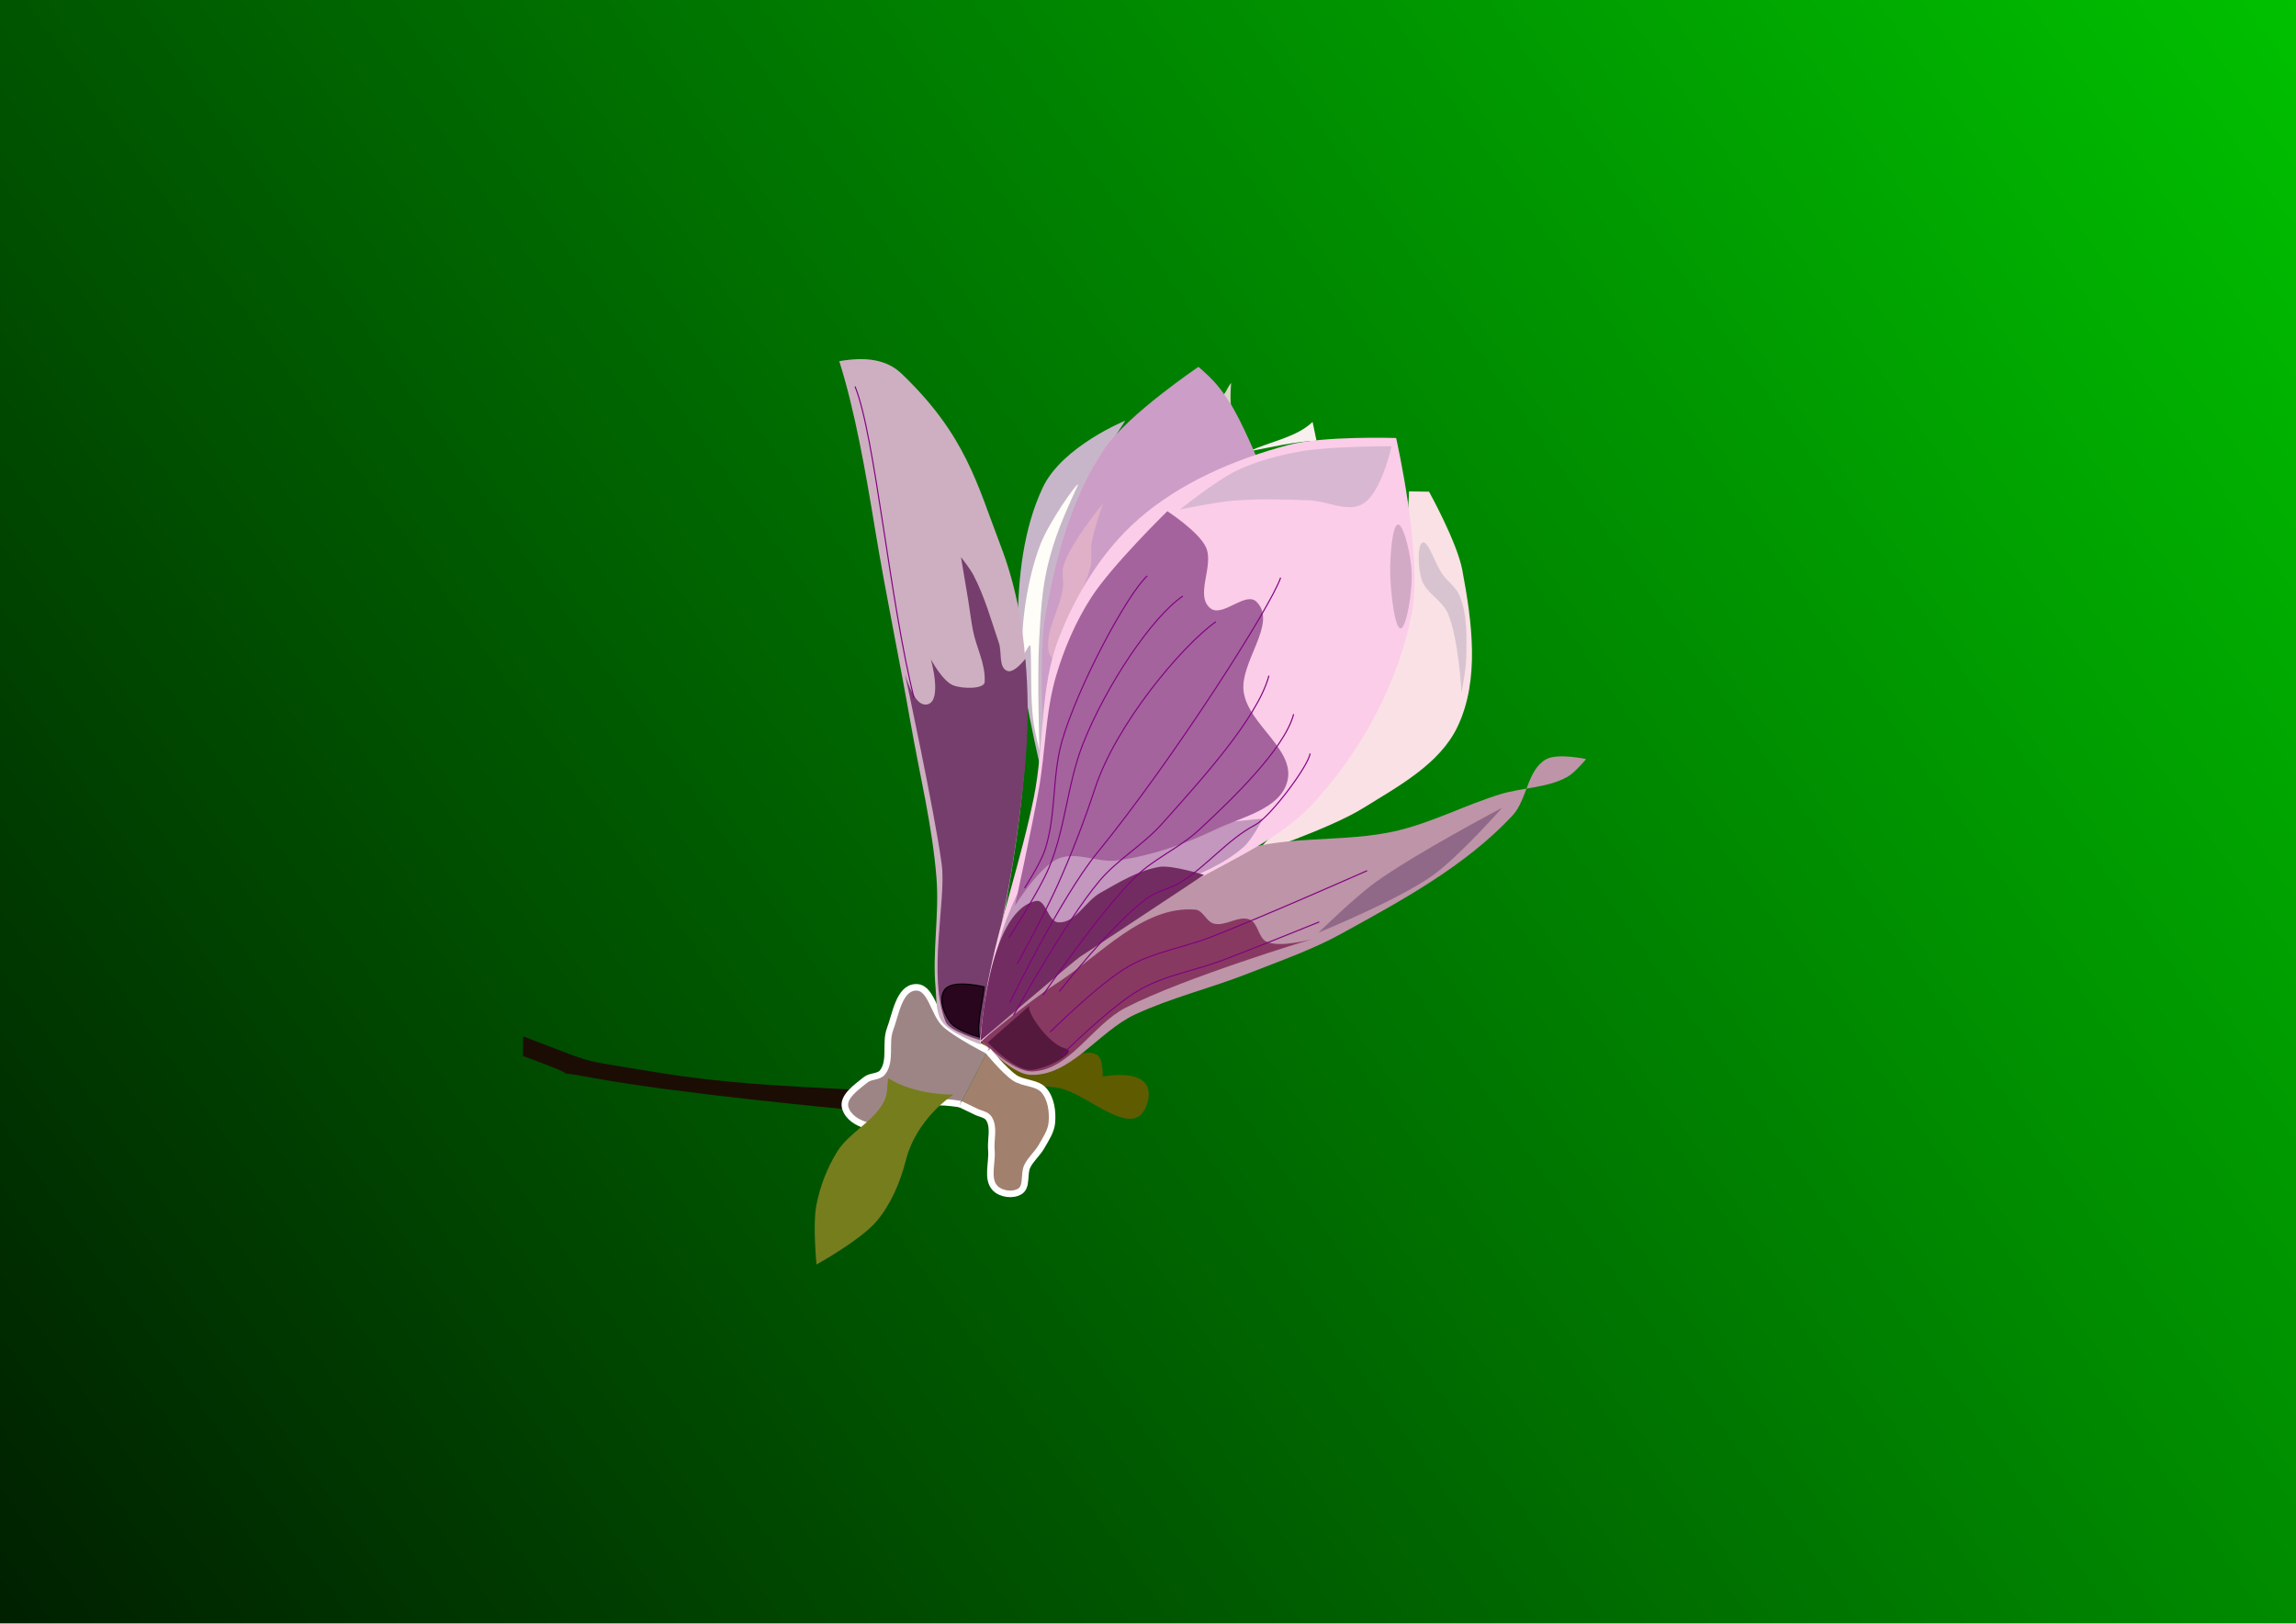 <?xml version="1.0" encoding="UTF-8"?>
<svg version="1.1" viewBox="0 0 1052.4 744.09" xmlns="http://www.w3.org/2000/svg" xmlns:xlink="http://www.w3.org/1999/xlink">
<defs>
<filter id="c">
<feGaussianBlur stdDeviation="1.382"/>
</filter>
<filter id="b">
<feGaussianBlur stdDeviation="1.382"/>
</filter>
<linearGradient id="a" x1="105.24" x2="947.13" y1="669.68" y2="74.409" gradientTransform="matrix(1.25 0 0 1.25 -131.55 -93.012)" gradientUnits="userSpaceOnUse">
<stop stop-color="#002000" offset="0"/>
<stop stop-color="#00c000" offset="1"/>
</linearGradient>
<clipPath id="e">
<rect width="1052.4" height="744.09" fill="#002e00"/>
</clipPath>
<filter id="d">
<feGaussianBlur stdDeviation="16.842"/>
</filter>
</defs>
<g>
<rect x="-131.55" y="-93.012" width="1315.5" height="930.12" clip-path="url(#e)" fill="url(#a)" filter="url(#d)"/>
<g transform="matrix(-1 0 0 1 1307.3 237.97)">
<path d="m840.81 47.29c-0.257-20.948-2.562-42.827-11.456-61.794-8.838-18.848-37.849-30.697-37.849-30.697s21.499 32.214 27.892 53.462c5.919 19.672 6.771 41.172 8.598 61.935 1.353 15.384 1.738 46.298 1.738 46.298s11.364-45.844 11.077-69.203z" fill="#c7b6c9"/>
<path d="m781.49-47.029c-6.051-0.127-10.683 4.86-11.219 10.594-2.94 16.904 11.135 28.409 22.051 39.738 10.217 10.068 20.135 22.459 32.293 29.512 1.224-15.346-5.165-29.82-11.438-43.375-3.995-4.731-4.442-13.902 1.75-5.594 8.374 12.004 15.805 24.926 21.25 38.5 1.806 6.908 1.92 5.24 1.094-1.031-1.492-17.766-5.66-37.082-19.875-49.062-10.227-9.065-22.396-16.752-35.906-19.281z" fill="none"/>
<path d="m834.9 58.689c0.163-4.086 3.744 6.811 3.873 2.249 0.395-13.973-2.357-33.705-8.293-49.264-3.869-10.14-16.686-28.484-17.355-27.548 6.891 14.898 10.872 24.345 13.978 37.233 2.671 11.08 3.252 22.591 3.885 33.971 0.94 16.895-0.139 50.762-0.139 50.762s2.319-9.381 2.886-14.167c1.305-11.008 0.747-22.797 1.165-33.236z" fill="#fffdf8"/>
<path d="m652.28-12.632s-12.848 23.13-15.248 35.911c-4.416 23.517-8.114 50.148 2.174 71.752 8.175 17.166 27.025 27.24 43.175 37.274 15.371 9.549 50.009 21.122 50.009 21.122s-44.807-45.669-57.039-74.435c-12.107-28.473-13.892-91.775-13.892-91.775z" fill="#fae1e5"/>
<path d="m655.62 27.766c-2.013 6.091-9.254 9.294-11.86 15.155-5.014 11.273-6.37 36.46-6.37 36.46s-2.127-10.787-2.196-16.253c-0.12-9.426-0.525-19.401 3.075-28.114 1.611-3.899 5.472-6.438 7.907-9.884 3.283-4.645 6.451-15.34 9.005-14.496s2.232 11.708 0.439 17.132z" fill="#d8c4d0"/>
<path d="m703.86-35.978 1.801-8.635c7.416 7.128 19.512 8.956 29.142 13.495-10.762-2.002-21.36-4.623-30.943-4.86z" fill="#f8f0ee"/>
<path d="m742.99-51.299c0.461-3.471 0.328-6.942 0-11.203 2.283 2.748 3.046 6.937 4.737 4.983z" fill="#dad7c8"/>
<path d="m801.89 255.43s-25.925-5.31-20.339 12.52c5.585 17.83 26.92-4.718 40.341-7.286 7.563-1.447 16.212-0.341 22.643-4.576 6.775-4.463 20.043-14.774 13.85-20.013-5.416-4.582-8.938 11.612-15.253 14.844-3.689 1.888-8.106 2.372-12.244 2.156-9.155-0.479-18.486-12.124-26.442-7.568-2.964 1.697-2.555 9.923-2.555 9.923z" fill="#5f5b01"/>
<path d="m1035.7 255.97c27.903-5.248-5.821 3.585 31.882-9.961l-0.131-8.995c-35.682 13.487-22.919 10.104-60.597 16.364-31.659 5.259-59.189 6.353-91.345 8.05-2.265-3.53-8.346-6.549-13.389-7.192-1.051-0.134-0.451-36.314-14.013-39.108-5.975-1.231-7.575 9.757-12.479 13.385-6.178 4.571-20.662 11.295-20.724 10.1 17.187 6.887 17.864 16.3 28.726 30.619 2.883 3.781 4.338 9.846 8.915 11.135 9.498 2.675 25.274-5.503 27.841-10.055 0 0 77.839-7.293 115.32-14.342z" fill="#1b0d04"/>
<path d="m854.5 243.55s13.65-6.929 19.343-11.927c5.523-4.848 6.574-17.621 13.905-17.109 7.467 0.522 8.98 12.215 11.601 19.226 2.339 6.257-0.688 14.491 3.44 19.743 1.716 2.183 5.476 1.583 7.636 3.328 4.175 3.371 11.027 7.959 9.396 13.07-2.644 8.286-16.225 10.46-24.687 8.449-4.616-1.097-5.586-8.321-9.953-10.175-5.525-2.346-18.006-0.118-18.006-0.118" fill="#9e8585" filter="url(#b)" stroke="#fff" stroke-width="3"/>
<path d="m730.05-25.35s8.008-19.791 13.884-28.615c3.914-5.878 6.395-9.32 14.019-15.884 0 0 32.32 21.757 43.015 37.483 15.259 22.437 22.447 50.013 27.179 76.732 3.398 19.187 0.594 58.453 0.594 58.453s-7.455-57.466-24.11-79.65c-17.806-23.718-37.714-41.113-74.582-48.519z" fill="#cc9dc7"/>
<path d="m750.95-53.949c-5.176 5.126-9.61 13.073-8.264 20.232 1.297 6.902 7.534 14.423 14.504 15.28 4.677 0.575 7.279-8.375 11.925-7.59 5.622 0.95 7.798 8.457 10.613 13.416 13.899 24.479 19.092 68.272 30.028 78.93 6.671 6.502 0.386-61.43-3.44-61.977 1.19-2.114 21.611 61.335 21.739 85.893 0.648-23.698-4.883-57.938-12.244-80.233-5.83-16.24-12.312-33.276-23.531-46.344-5.897 1.178-8.192 7.327-13.305 7.728-5.07 0.398-9.554-3.505-14.226-5.512-4.21-1.808-10.948-1.54-12.425-5.877-2.194-6.441 6.555-15.035 9.287-18.18 0 0-7.944 1.544-10.661 4.235z" fill="none"/>
<path d="m858.26 26.028c-5.332 14.546-7.989 24.105-12.297 43.537-2.307 2.819-6.284 0.926-8.469-1.031-1.819 38.729 4.227 77.491 12.5 115.06 5.118 15.445 11.315 31.129 9.875 47.781-1.252 5.743 0.449 7.541 5.203 4.045 6.054-2.352 11.664-7.568 11.016-14.607 2.563-23.316-2.807-46.881 1.406-70.062 3.257-23.991 7.237-48.034 11.47-71.948 8.409-47.513 22.217-129.61 27.659-142.09-11.175 10.559-26.396 136.38-30.045 143-2.442 4.432-5.268 4.649-7.928 6.688-1.34-7.603 2.308-17.717 2.26-21.234-3.113 5.155-6.316 9.679-11.438 11.031-4.28 1.129-12.267-1.208-12.862-3.301-2.27-7.986 3.812-19.127 4.805-28.813 0.78-7.611 4.365-23.337 0.897-22.934z" fill="none"/>
<path d="m823.68 65.457s2.651-2.907 2.966-4.746c1.696-9.882-5.285-19.414-6.525-29.364-0.416-3.337 0.69-6.87-0.297-10.085-3.299-10.751-18.093-28.474-18.093-28.474s4.251 12.152 5.262 18.474c0.545 3.408-0.33 6.975 0.412 10.346 1.767 8.032 6.608 15.073 9.453 22.79 2.553 6.923 6.822 21.059 6.822 21.059z" fill="#e0afc8"/>
<path d="m922.61-72.448c-12.064-2.083-21.633-0.927-28.669 5.825-29.404 28.218-34.435 50.407-45.266 78.65-6.522 17.009-10.22 35.269-11.398 53.447-2.407 37.134 2.421 74.645 8.993 111.27 2.382 13.279 9.021 25.609 10.967 38.96 1.205 8.269 0.378 25.067 0.378 25.067s13.822-4.785 17.804-10.384c3.055-4.295 2.555-10.268 3.044-15.517 1.558-16.748-1.731-33.692-0.41-50.461 1.879-23.857 7.689-47.241 11.818-70.813 5.199-29.68 11.443-59.299 16.312-88.912 4.503-27.389 9.295-54.571 16.428-77.136z" fill="#ceafc1"/>
<path d="m837.3 63.917s5.069 6.713 8.197 5.621c4.226-1.475 2.499-8.598 3.943-12.835 3.581-10.506 6.54-21.348 11.697-31.176 1.543-2.941 5.686-8.18 5.686-8.18s-2.244 13.152-3.314 19.737c-0.748 4.606-1.292 9.247-2.169 13.83-1.525 7.963-5.841 15.213-5.375 23.722 0.171 3.123 10.009 3.244 14.519 1.426 4.837-1.95 10.157-11.9 10.157-11.9s-5.282 18.577 1.294 20.595c5.469 1.678 8.881-8.722 10.498-13.578 0 0-13.635 63.401-16.778 86.993-2.193 16.462 6.629 50.876-1.786 72.121-1.766 4.457-16.191 8.563-16.191 8.563-5.068-34.671-12.225-64.79-15.233-85.459-5.141-35.323-7.811-59.03-5.146-89.48z" fill="#763e6d"/>
<path d="m856.17 214.3c0.817 7.648 3.38 16.561 2.22 23.023 0 0 10.547-2.841 13.491-6.955 2.937-4.105 5.404-11.058 2.225-14.979-3.773-4.652-17.936-1.089-17.936-1.089z" fill="#29061e" stroke="#000" stroke-width=".5"/>
<path d="m580.29 109.9s13.102-2.913 18.431 0.145c8.683 4.982 8.524 18.494 15.362 25.806 21.681 23.184 50.583 38.756 78.384 54.074 13.542 7.462 28.279 12.533 42.662 18.205 17.126 6.753 35.226 11.068 51.92 18.828 16.755 7.788 29.58 28.473 48.038 27.653 9.193-0.408 22.609-15.838 22.609-15.838s-69.395-66.705-112.83-84.786c-24.544-10.218-53.122-5.085-78.926-11.487-15.927-3.952-30.692-11.696-46.382-16.505-10.099-3.095-21.442-2.807-30.679-7.93-3.455-1.916-8.593-8.165-8.593-8.165z" fill="#be94a8"/>
<path d="m618.72 132.19s40.146 21.12 58.432 34.406c9.293 6.752 25.805 22.839 25.805 22.839s-36.341-14.837-52.203-26.101c-12.142-8.623-32.034-31.144-32.034-31.144z" fill="#906988"/>
<path d="m705.93 192.41s14.491 4.121 20.798 1.216c3.844-1.771 3.79-8.437 7.676-10.114 5.112-2.207 11.247 3.277 16.61 1.78 3.379-0.944 4.874-6.096 8.371-6.381 24.013-1.956 43.544 20.918 63.815 33.939 12.083 7.761 34.215 26.18 34.215 26.18s-14.123 14.27-23.142 14.034c-17.3-0.454-27.532-21.295-42.921-29.211-26.981-13.88-85.423-31.44-85.423-31.44z" fill="#883962"/>
<path d="m835.27 222.8c2.486 1.609-8.339 17.895-16.275 19.705-6.76 1.542 9.767 9.964 16.053 9.896 7.747-0.084 19.516-12.623 19.516-12.623z" fill="#55193d"/>
<path d="m667.37-37.236s-12.341 54.009-7.169 80.421c6.207 31.698 22.697 62.196 44.373 86.142 17.956 19.836 44.925 29.072 67.355 43.658 14.319 9.311 29.376 17.585 42.917 27.996 15.424 11.859 43.381 39.051 43.381 39.051s-1.86-18.048-3.545-26.951c-5.468-28.898-15.411-56.81-21.251-85.635-4.906-24.214-2.55-50.204-11.555-73.211-7.913-20.218-19.907-39.808-36.217-54.138-19.223-16.89-44.057-27.474-68.768-34.119-15.974-4.295-49.521-3.214-49.521-3.214z" fill="#fbcde8"/>
<path d="m728.47 137.24s27.032 2.248 40.339 4.746c20.882 3.92 44.423 3.642 61.694 16.017 6.732 4.823 10.425 13.132 13.644 20.762 5.353 12.687 8.762 26.57 8.898 40.339 0.03 3.025-1.78 8.898-1.78 8.898s-30.81-32.964-49.237-45.678c-19.798-13.66-46.516-16.242-64.66-32.034-3.972-3.457-8.898-13.051-8.898-13.051z" fill="#c397be"/>
<path d="m717.28 120.27c3.429 12.651 20.9 16.144 32.718 21.812 14.215 6.817 29.477 12.098 45.093 14.262 8.938 1.238 18.736-4.331 27.056-0.839 9.033 3.791 19.925 21.602 19.925 21.602s-7.72-35.429-10.906-53.272c-3.091-17.306-2.983-35.275-7.959-52.137-3.719-12.601-9.038-24.91-16.16-35.951-9.504-14.734-34.816-39.43-34.816-39.43s-14.143 9.138-17.618 16.359c-4.073 8.465 5.212 22.202-2.097 28.104-5.546 4.478-16.149-7.984-21.183-2.936-9.872 9.899 8.05 27.718 5.872 41.527-2.362 14.979-23.892 26.262-19.925 40.898z" fill="#a4639d"/>
<path d="m669.47-33.461s4.664 21.538 13.213 26.426c7.117 4.07 16.344-1.423 24.539-1.678 11.67-0.364 23.392-0.78 35.025 0.21 8.119 0.691 24.119 3.985 24.119 3.985s-16.521-13.301-26.007-17.827c-9.283-4.429-19.44-7.042-29.572-8.809-13.589-2.37-41.317-2.307-41.317-2.307z" fill="#d8b7d2"/>
<path d="m666.53 2.403c2.611 0.253 3.662 14.586 3.566 22.022-0.112 8.679-2.107 25.955-4.824 25.587-2.717-0.368-5.441-17.186-5.034-26.007 0.346-7.492 3.681-21.856 6.292-21.602z" fill="#d2aac6"/>
<path d="m755.42 162.97s14.751-4.628 20.503-3.652c9.729 1.65 18.491 7.094 27.092 11.931 6.833 3.843 11.463 14.071 19.279 13.469 4.703-0.362 5.616-10.792 10.223-9.784 22.421 4.905 25.323 64.029 25.323 64.029s-42.788-36.737-45.956-38.698c-3.054-1.891-56.464-37.296-56.464-37.296z" fill="#732c62"/>
<path d="m900.23 256.16c0.596 5.179 0.24 7.328 1.821 10.514 4.66 9.393 15.867 14.138 21.429 23.026 4.759 7.606 8.08 16.282 9.703 25.106 1.611 8.763-0.136 26.728-0.136 26.728s-20.376-11.247-27.668-19.978c-6.575-7.873-10.742-17.821-13.28-27.76-4.976-19.489-21.756-30.063-21.756-30.063-0.233-0.28 16.564 0.665 29.886-7.574z" fill="#767d1d"/>
<path d="m854.5 243.55s-7.423 9.096-12.2 12.37c-4.071 2.79-10.404 2.116-13.582 5.892-3.243 3.853-3.988 9.665-3.559 14.682 0.339 3.971 2.777 7.509 4.746 10.974 1.836 3.233 4.903 5.701 6.525 9.046 1.728 3.562-0.031 9.223 3.263 11.419 3.189 2.126 8.73 1.395 11.419-1.335 4.115-4.177 1.244-11.661 1.78-17.5 0.444-4.84-1.501-10.483 1.186-14.534 1.217-1.834 3.886-2.069 5.855-3.054 2.394-1.198 7.242-3.475 7.242-3.475" fill="#a1816e" filter="url(#c)" stroke="#fff" stroke-width="3"/>
<path d="m725.68 71.691c5.228 19.72 32.462 49.319 49.078 67.953 8.563 9.604 20.233 16.168 28.524 26.007 15.721 18.656 39.43 61.661 39.43 61.661" fill="none" stroke="#800080" stroke-width=".5"/>
<path d="m720.31 26.761c4.439 13.165 48.658 82.675 84.228 126.31 16.668 20.446 39.849 68.373 39.849 68.373" fill="none" stroke="#800080" stroke-width=".5"/>
<path d="m714.35 89.308c4.075 15.873 28.828 39.611 43.624 53.272 8.671 8.006 20.049 12.76 28.524 20.973 16.59 16.08 42.786 54.531 42.786 54.531" fill="none" stroke="#800080" stroke-width=".5"/>
<path d="m706.8 107.35c0.709 5.676 18.207 29.048 25.168 32.718 12.79 6.743 22.056 18.892 34.396 26.426 4.751 2.901 10.598 3.858 15.101 7.131 15.843 11.514 40.269 42.786 40.269 42.786" fill="none" stroke="#800080" stroke-width=".5"/>
<path d="m750 46.942c15.72 11.226 45.728 46.98 55.369 76.343 4.957 15.098 10.704 29.96 17.198 44.463 5.52 12.328 18.456 36.074 18.456 36.074" fill="none" stroke="#800080" stroke-width=".5"/>
<path d="m765.11 35.197c14.405 9.779 35.298 41.277 45.722 67.534 7.222 18.191 8.019 38.55 15.52 56.628 4.753 11.453 18.456 32.299 18.456 32.299" fill="none" stroke="#800080" stroke-width=".5"/>
<path d="m781.46 25.969c9.116 8.277 31.667 50.208 39.01 75.504 4.736 16.314 2.549 34.236 7.97 50.336 2.076 6.166 9.228 17.198 9.228 17.198" fill="none" stroke="#800080" stroke-width=".5"/>
<path d="m915.38-60.848c-9.228 22.651-15.906 98.644-27.037 142.73" fill="none" stroke="#800080" stroke-width=".5"/>
<path d="m702.61 184.53s29.54 12.01 44.463 17.618c12.502 4.698 26.157 6.795 37.752 13.423 13.615 7.783 36.074 30.202 36.074 30.202" fill="none" stroke="#800080" stroke-width=".5"/>
<path d="m680.66 161.05s47.382 20.972 71.513 30.377c12.444 4.85 26.157 6.795 37.752 13.423 13.615 7.783 36.074 30.202 36.074 30.202" fill="none" stroke="#800080" stroke-width=".5"/>
</g>
</g>
</svg>
